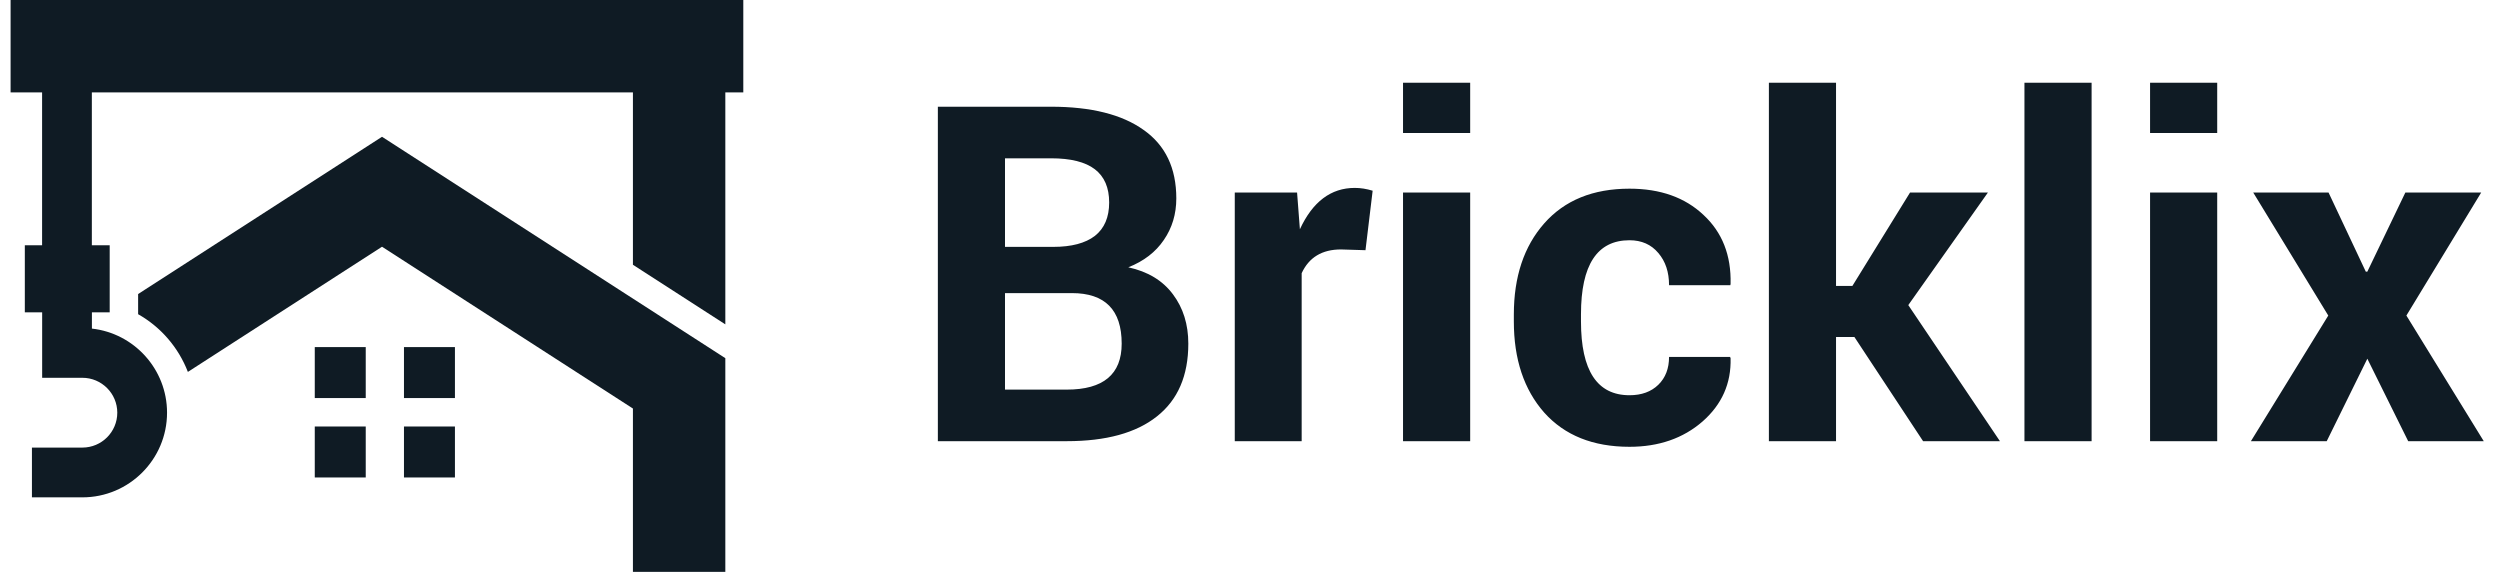 <svg width="153" height="35" viewBox="0 0 153 35" fill="none" xmlns="http://www.w3.org/2000/svg">
<path d="M0.648 0V5.655H2.576V15.012H1.519V19.114H2.58V23.121H5.042C6.221 23.121 7.178 24.082 7.178 25.256C7.178 26.435 6.221 27.392 5.042 27.392H1.954V30.438H5.042C7.9 30.438 10.223 28.114 10.223 25.256C10.223 22.598 8.209 20.397 5.625 20.11V19.114H6.713V15.012H5.621V5.655H38.735V9.768V16.204L44.39 19.851V9.768V5.655H45.49V0H0.648V0Z" fill="#0F1B24"/>
<path d="M22.383 21.242H19.264V24.361H22.383V21.242Z" fill="#0F1B24"/>
<path d="M27.842 21.242H24.723V24.361H27.842V21.242Z" fill="#0F1B24"/>
<path d="M22.383 26.102H19.264V29.221H22.383V26.102Z" fill="#0F1B24"/>
<path d="M27.842 26.102H24.723V29.221H27.842V26.102Z" fill="#0F1B24"/>
<path d="M8.453 17.995V19.229C9.843 20.014 10.921 21.266 11.498 22.761L23.379 15.1L38.735 25.002V34.998H44.39V21.92L23.379 8.371L8.453 17.995Z" fill="#0F1B24"/>
<path d="M65.6 17.938H61.506V23.844H65.287C67.527 23.844 68.647 22.906 68.647 21.031C68.647 18.969 67.631 17.938 65.6 17.938ZM61.506 9.688V15.109H64.459C65.574 15.109 66.422 14.885 67.006 14.438C67.589 13.979 67.881 13.297 67.881 12.391C67.881 11.484 67.589 10.807 67.006 10.359C66.422 9.911 65.527 9.688 64.318 9.688H61.506ZM65.287 27H57.397V6.531H64.318C66.777 6.531 68.667 7.005 69.99 7.953C71.324 8.891 71.99 10.287 71.99 12.141C71.99 13.099 71.735 13.948 71.225 14.688C70.725 15.427 70.001 15.984 69.053 16.359C70.251 16.62 71.162 17.172 71.787 18.016C72.412 18.849 72.725 19.854 72.725 21.031C72.725 22.99 72.084 24.474 70.803 25.484C69.532 26.495 67.693 27 65.287 27ZM79.662 27H75.568V11.781H79.381L79.553 14.031C80.334 12.344 81.454 11.5 82.912 11.5C83.266 11.5 83.631 11.557 84.006 11.672L83.568 15.312L82.068 15.266C80.912 15.266 80.11 15.75 79.662 16.719V27ZM89.975 11.781V27H85.865V11.781H89.975ZM89.975 5.062V8.141H85.865V5.062H89.975ZM96.756 19.234V19.672C96.756 22.682 97.745 24.188 99.725 24.188C100.464 24.188 101.053 23.974 101.49 23.547C101.928 23.12 102.146 22.552 102.146 21.844H105.881L105.912 21.922C105.954 23.463 105.381 24.755 104.193 25.797C103.006 26.828 101.516 27.344 99.725 27.344C97.495 27.344 95.756 26.646 94.506 25.25C93.266 23.844 92.647 21.984 92.647 19.672V19.25C92.647 16.938 93.266 15.078 94.506 13.672C95.756 12.255 97.495 11.547 99.725 11.547C101.61 11.547 103.12 12.083 104.256 13.156C105.402 14.219 105.954 15.625 105.912 17.375L105.896 17.453H102.146C102.146 16.651 101.928 15.995 101.49 15.484C101.053 14.963 100.464 14.703 99.725 14.703C97.745 14.703 96.756 16.213 96.756 19.234ZM112.365 20.625V27H108.256V5.062H112.365V17.5H113.365L116.896 11.781H121.662L116.787 18.672L122.396 27H117.693L113.49 20.625H112.365ZM128.006 5.062V27H123.896V5.062H128.006ZM135.693 11.781V27H131.584V11.781H135.693ZM135.693 5.062V8.141H131.584V5.062H135.693ZM142.506 11.781L144.787 16.625H144.881L147.209 11.781H151.85L147.271 19.312L152.006 27H147.381L144.881 21.953L142.396 27H137.756L142.49 19.312L137.896 11.781H142.506Z" fill="#0F1B24"/>
</svg>
